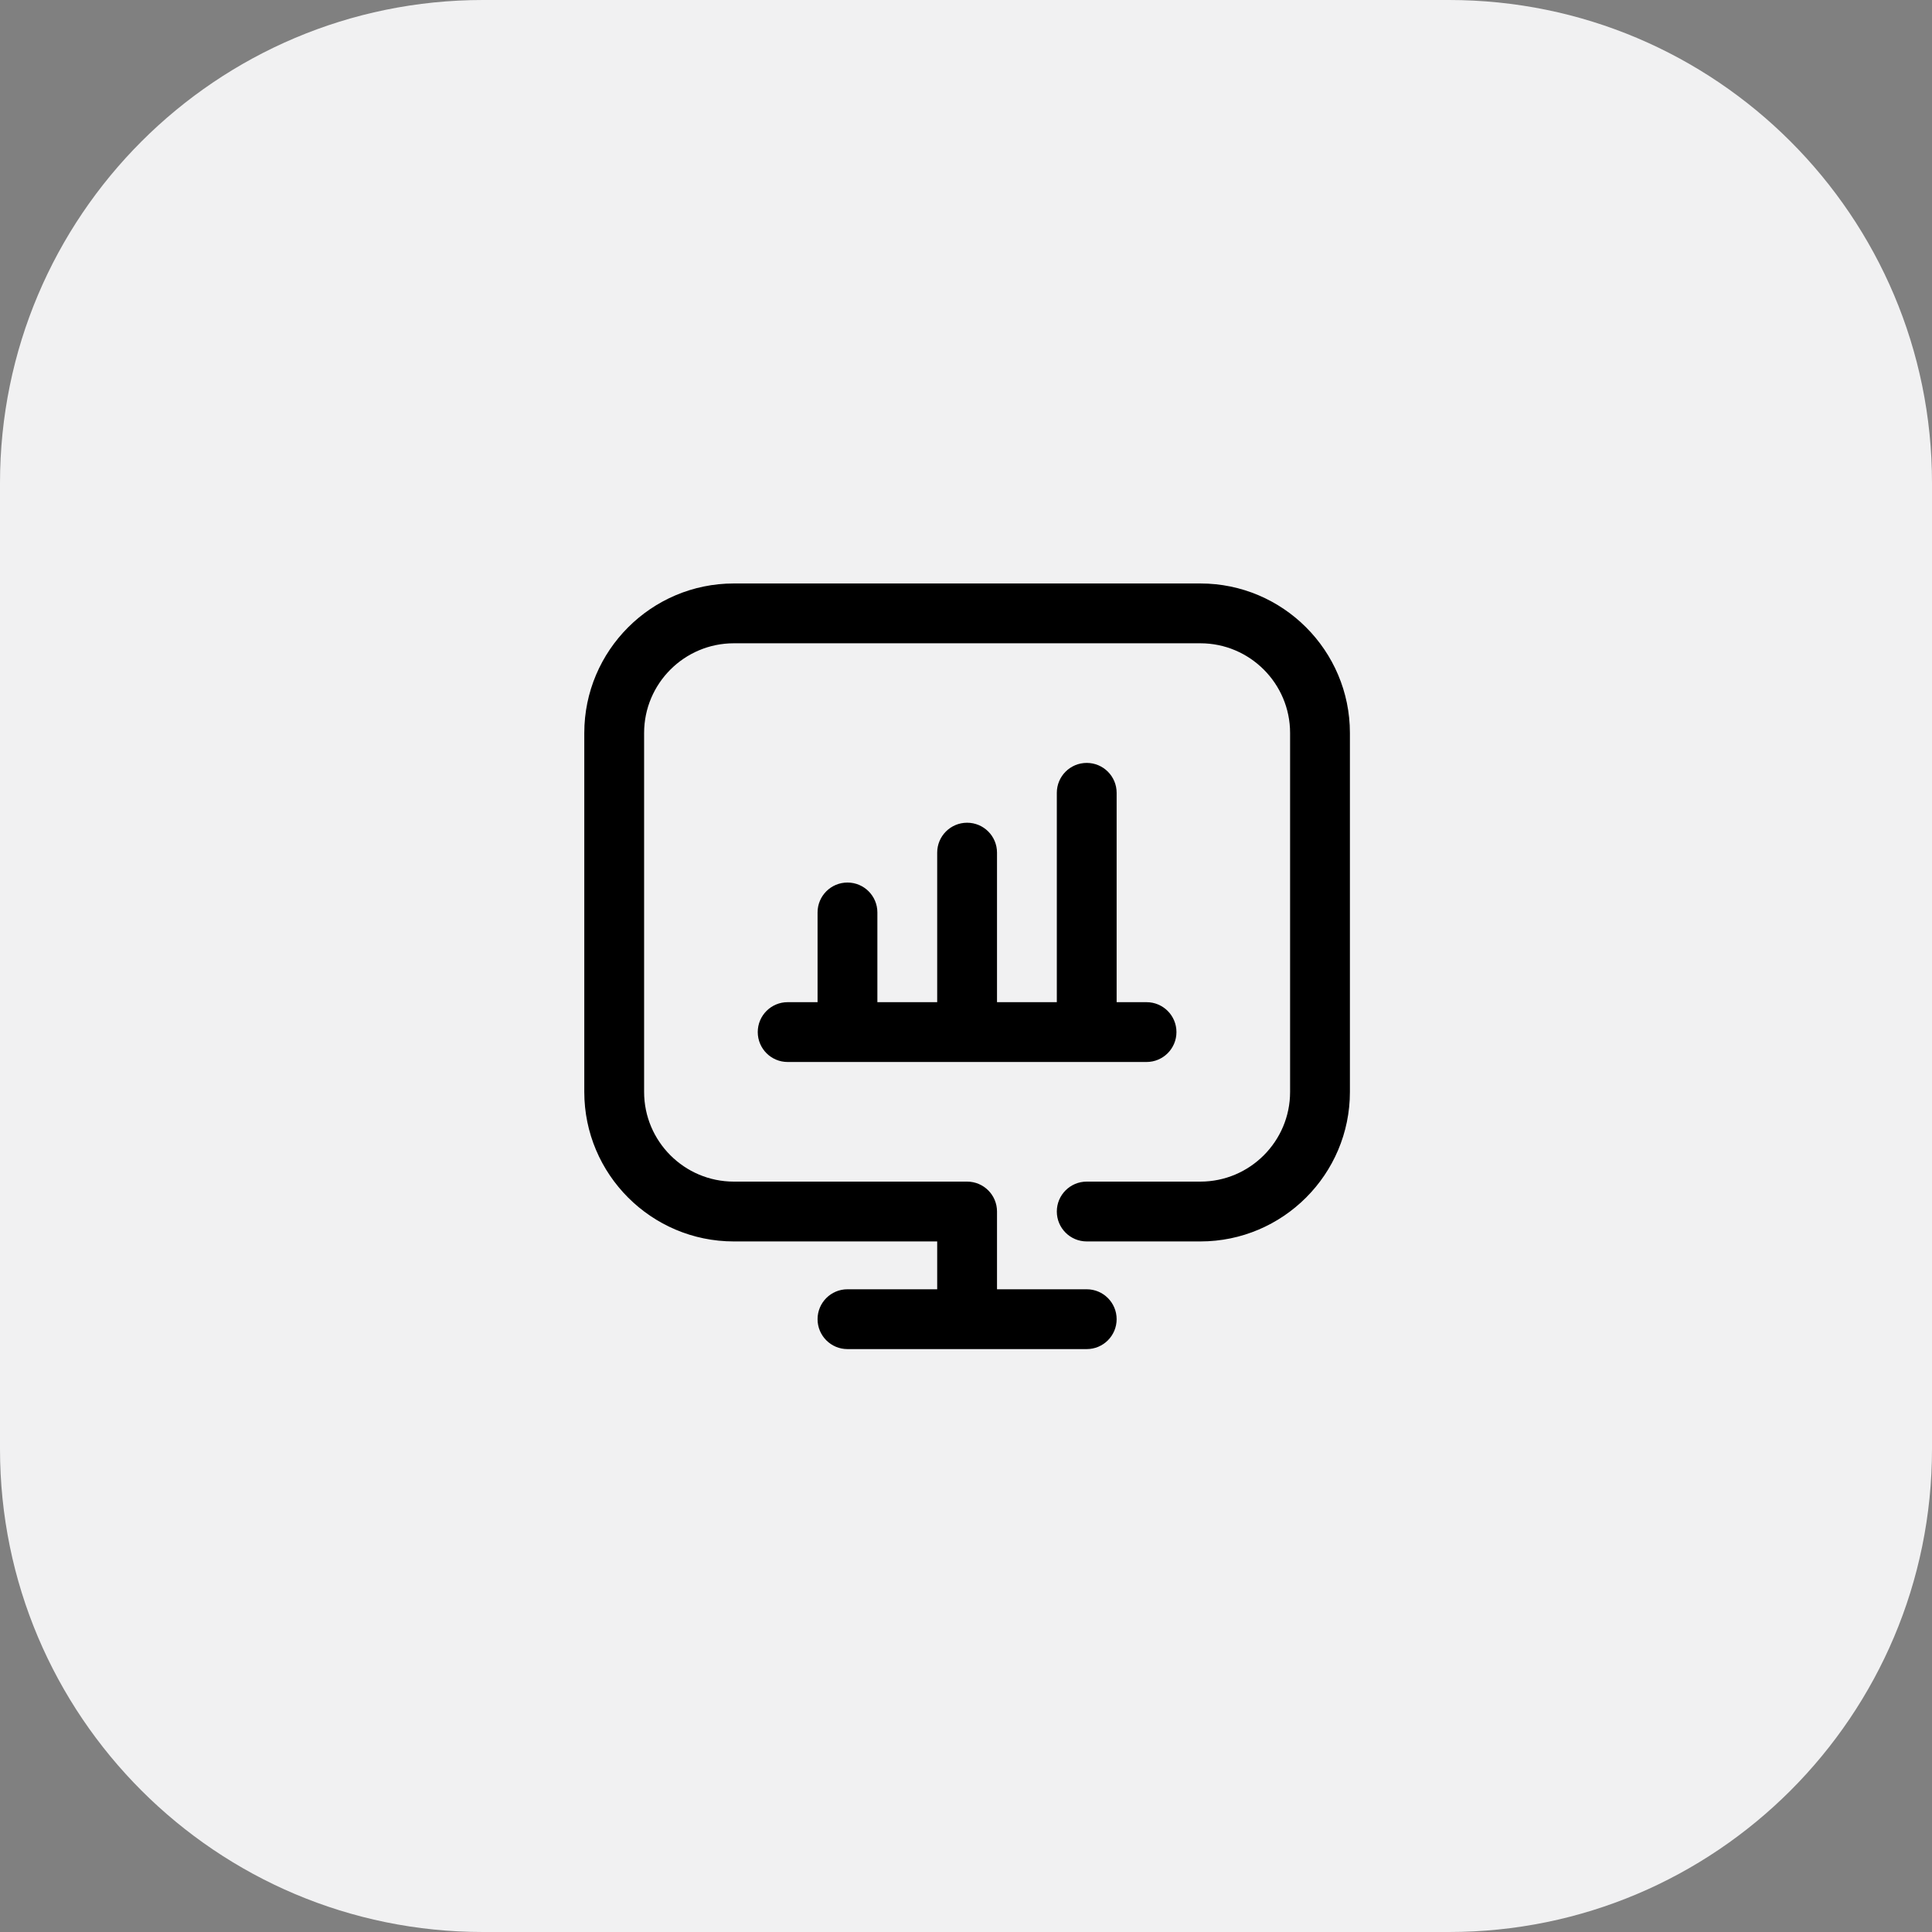 <svg width="323" height="323" viewBox="0 0 323 323" fill="none" xmlns="http://www.w3.org/2000/svg">
<rect x="0" y="0" width="323" height="323" fill="#808080" stroke="none"/>
<path d="M242.25 0H80.75C36.153 0 0 36.153 0 80.75V242.25C0 286.847 36.153 323 80.75 323H242.25C286.847 323 323 286.847 323 242.25V80.75C323 36.153 286.847 0 242.25 0Z" fill="#F1F1F2"/>
<mask id="mask0_1439_15717" style="mask-type:luminance" maskUnits="userSpaceOnUse" x="80" y="80" width="163" height="163">
<path d="M242.215 80.754H80.715V242.254H242.215V80.754Z" fill="white"/>
</mask>
<g mask="url(#mask0_1439_15717)">
</g>
<g clip-path="url(#clip0_1439_15717)">
<path d="M191.684 167.547H186.684V132.547C186.684 129.785 184.445 127.547 181.684 127.547C178.922 127.547 176.684 129.785 176.684 132.547V167.547H166.684V142.547C166.684 139.785 164.445 137.547 161.684 137.547C158.922 137.547 156.684 139.785 156.684 142.547V167.547H146.684V152.547C146.684 149.785 144.445 147.547 141.684 147.547C138.922 147.547 136.684 149.785 136.684 152.547V167.547H131.684C128.922 167.547 126.684 169.785 126.684 172.547C126.684 175.308 128.922 177.547 131.684 177.547H191.684C194.445 177.547 196.684 175.308 196.684 172.547C196.684 169.785 194.445 167.547 191.684 167.547Z" fill="black"/>
<path d="M200.684 97.547H122.684C108.899 97.547 97.684 108.762 97.684 122.547V182.547C97.684 196.332 108.899 207.547 122.684 207.547H156.684V215.547H141.684C138.922 215.547 136.684 217.785 136.684 220.547C136.684 223.308 138.922 225.547 141.684 225.547H181.684C184.445 225.547 186.684 223.308 186.684 220.547C186.684 217.785 184.445 215.547 181.684 215.547H166.684V202.547C166.684 199.785 164.445 197.547 161.684 197.547H122.684C114.413 197.547 107.684 190.818 107.684 182.547V122.547C107.684 114.276 114.413 107.547 122.684 107.547H200.684C208.955 107.547 215.684 114.276 215.684 122.547V182.547C215.684 190.818 208.955 197.547 200.684 197.547H181.684C178.922 197.547 176.684 199.785 176.684 202.547C176.684 205.308 178.922 207.547 181.684 207.547H200.684C214.469 207.547 225.684 196.332 225.684 182.547V122.547C225.684 108.762 214.469 97.547 200.684 97.547Z" fill="black"/>
</g>
<defs>
<clipPath id="clip0_1439_15717">
<rect width="128" height="128" fill="white" transform="translate(97.684 97.547)"/>
</clipPath>
</defs>
</svg>
